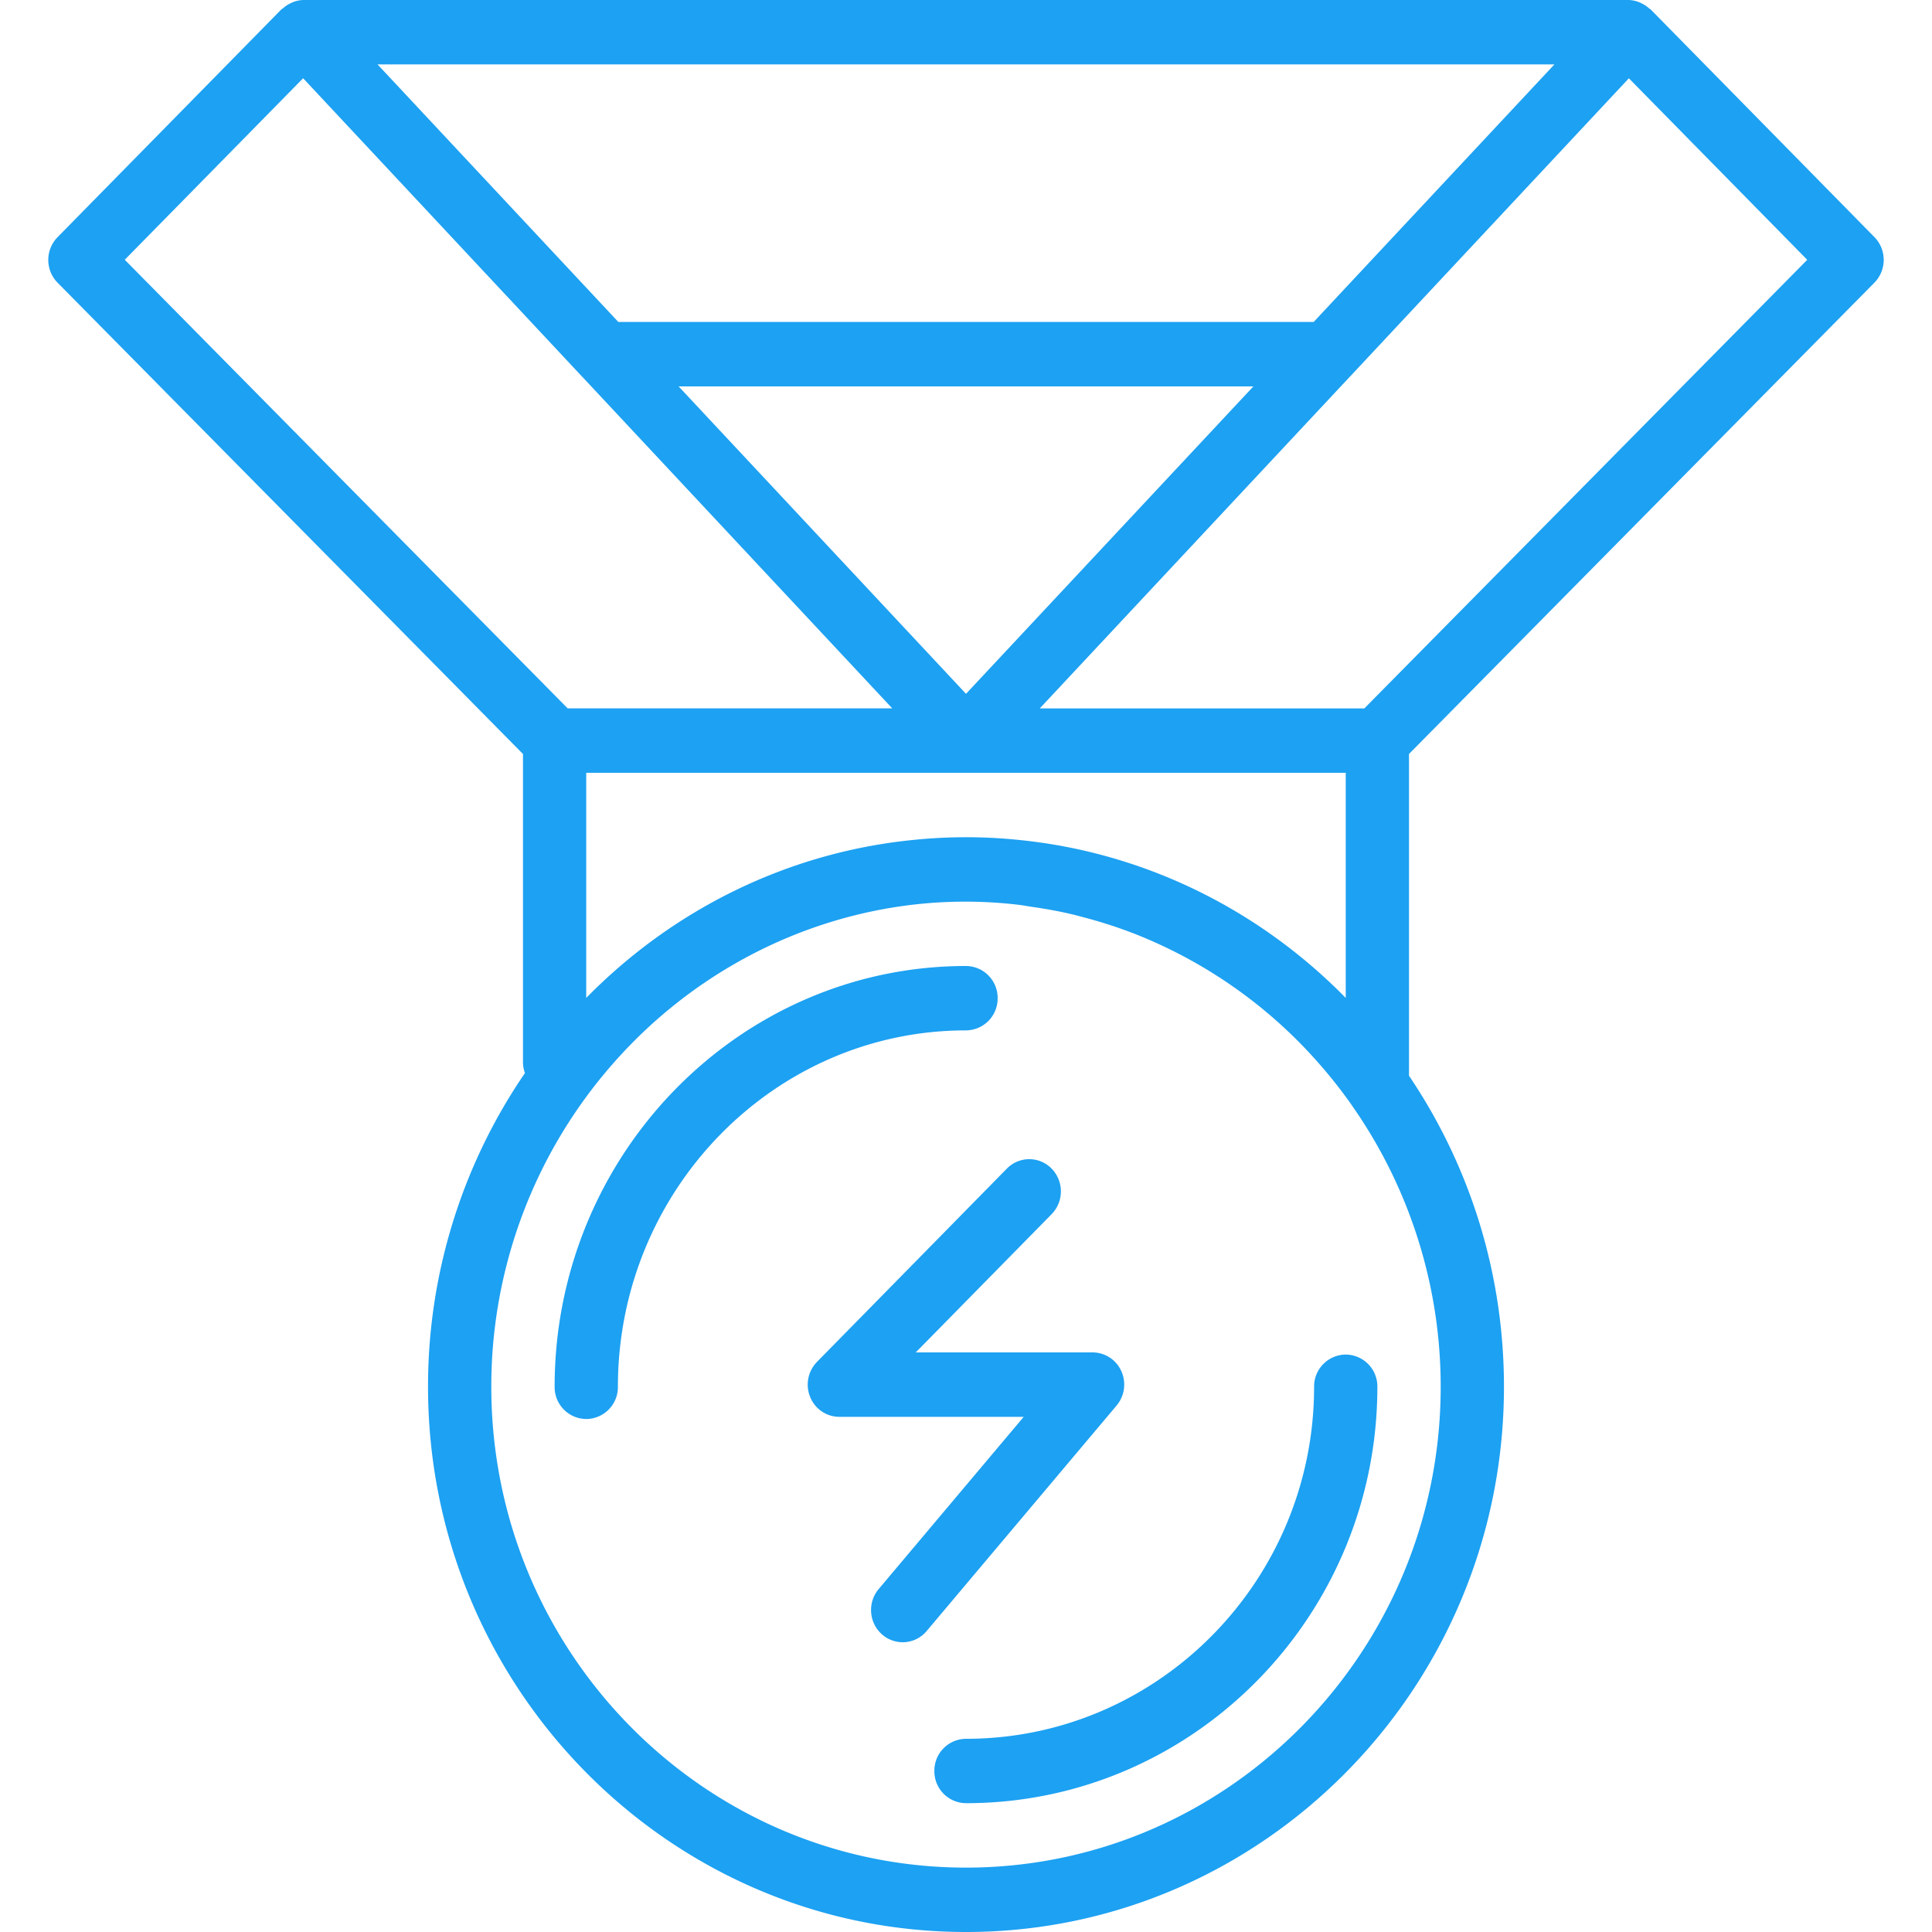 <?xml version="1.0" encoding="UTF-8"?>
<svg preserveAspectRatio="xMidYMid slice" width="100px" height="100px" xmlns="http://www.w3.org/2000/svg" fill="none" viewBox="0 0 40 40">
  <path fill-rule="evenodd" clip-rule="evenodd" d="M20.655 20.667A.66.66 0 0020 20c-4.696 0-8.517 3.908-8.517 8.712a.66.66 0 00.655.667.66.66 0 00.655-.667c0-4.069 3.233-7.379 7.207-7.379a.66.66 0 00.655-.666zM27.862 28.045a.66.66 0 00-.655.667C27.207 32.73 23.974 36 20 36a.66.66 0 00-.655.666.66.66 0 00.655.667c4.696 0 8.517-3.867 8.517-8.621a.66.66 0 00-.655-.667zM23.216 28.388A.655.655 0 0022.62 28h-3.66l2.813-2.862a.676.676 0 000-.943.647.647 0 00-.927 0l-3.93 4a.675.675 0 00-.143.727c.1.25.34.412.605.412h3.817L18.192 32.9c-.235.28-.204.7.071.94a.646.646 0 00.924-.073l3.931-4.667a.676.676 0 00.098-.712z" fill="#1DA1F2"></path>
  <path fill-rule="evenodd" clip-rule="evenodd" d="M20 38.667c-5.419 0-9.828-4.466-9.828-9.955a10.119 10.119 0 012.521-6.693c1.636-1.864 3.88-3.032 6.273-3.296a9.383 9.383 0 012.148.013c.078.01.155.025.234.037.298.042.594.095.886.166.067.016.133.035.2.052.313.083.622.179.924.292l.112.042a9.894 9.894 0 013.783 2.632c.26.291.504.598.732.921v.002a10.128 10.128 0 011.843 5.832c0 5.49-4.41 9.955-9.828 9.955zM6.276 1.62l5.77 6.172.002.001 6.425 6.873h-6.72l-9.17-9.288 3.693-3.758zm25.908-.288l-.548.586-4.438 4.748H12.802L8.364 1.919l-.548-.586h24.368zM20 14.365L14.05 8h11.9L20 14.365zm8.247.302h-6.72l6.425-6.873.002-.001 5.77-6.172 3.693 3.758-9.17 9.288zm-.385 5.994c-1.77-1.805-4.13-3.005-6.757-3.27a10.691 10.691 0 00-2.208 0c-2.627.264-4.988 1.464-6.76 3.27V16h15.725v4.66zM38.807 5.853a.674.674 0 00.001-.944L34.175.195c-.01-.01-.023-.013-.033-.022a.628.628 0 00-.147-.1c-.019-.01-.037-.02-.057-.027A.63.63 0 0033.712 0H6.288a.63.63 0 00-.226.046c-.02.007-.038.017-.057.027a.629.629 0 00-.147.1c-.01.009-.023.012-.033.022L1.192 4.91a.674.674 0 00.001.944l9.635 9.757V22c0 .075.016.147.04.217a11.476 11.476 0 00-2.006 6.495C8.862 34.936 13.858 40 20 40c6.142 0 11.138-5.064 11.138-11.288 0-2.39-.729-4.607-1.966-6.44V15.61l9.635-9.757z" fill="#1DA1F2"></path>
</svg>
